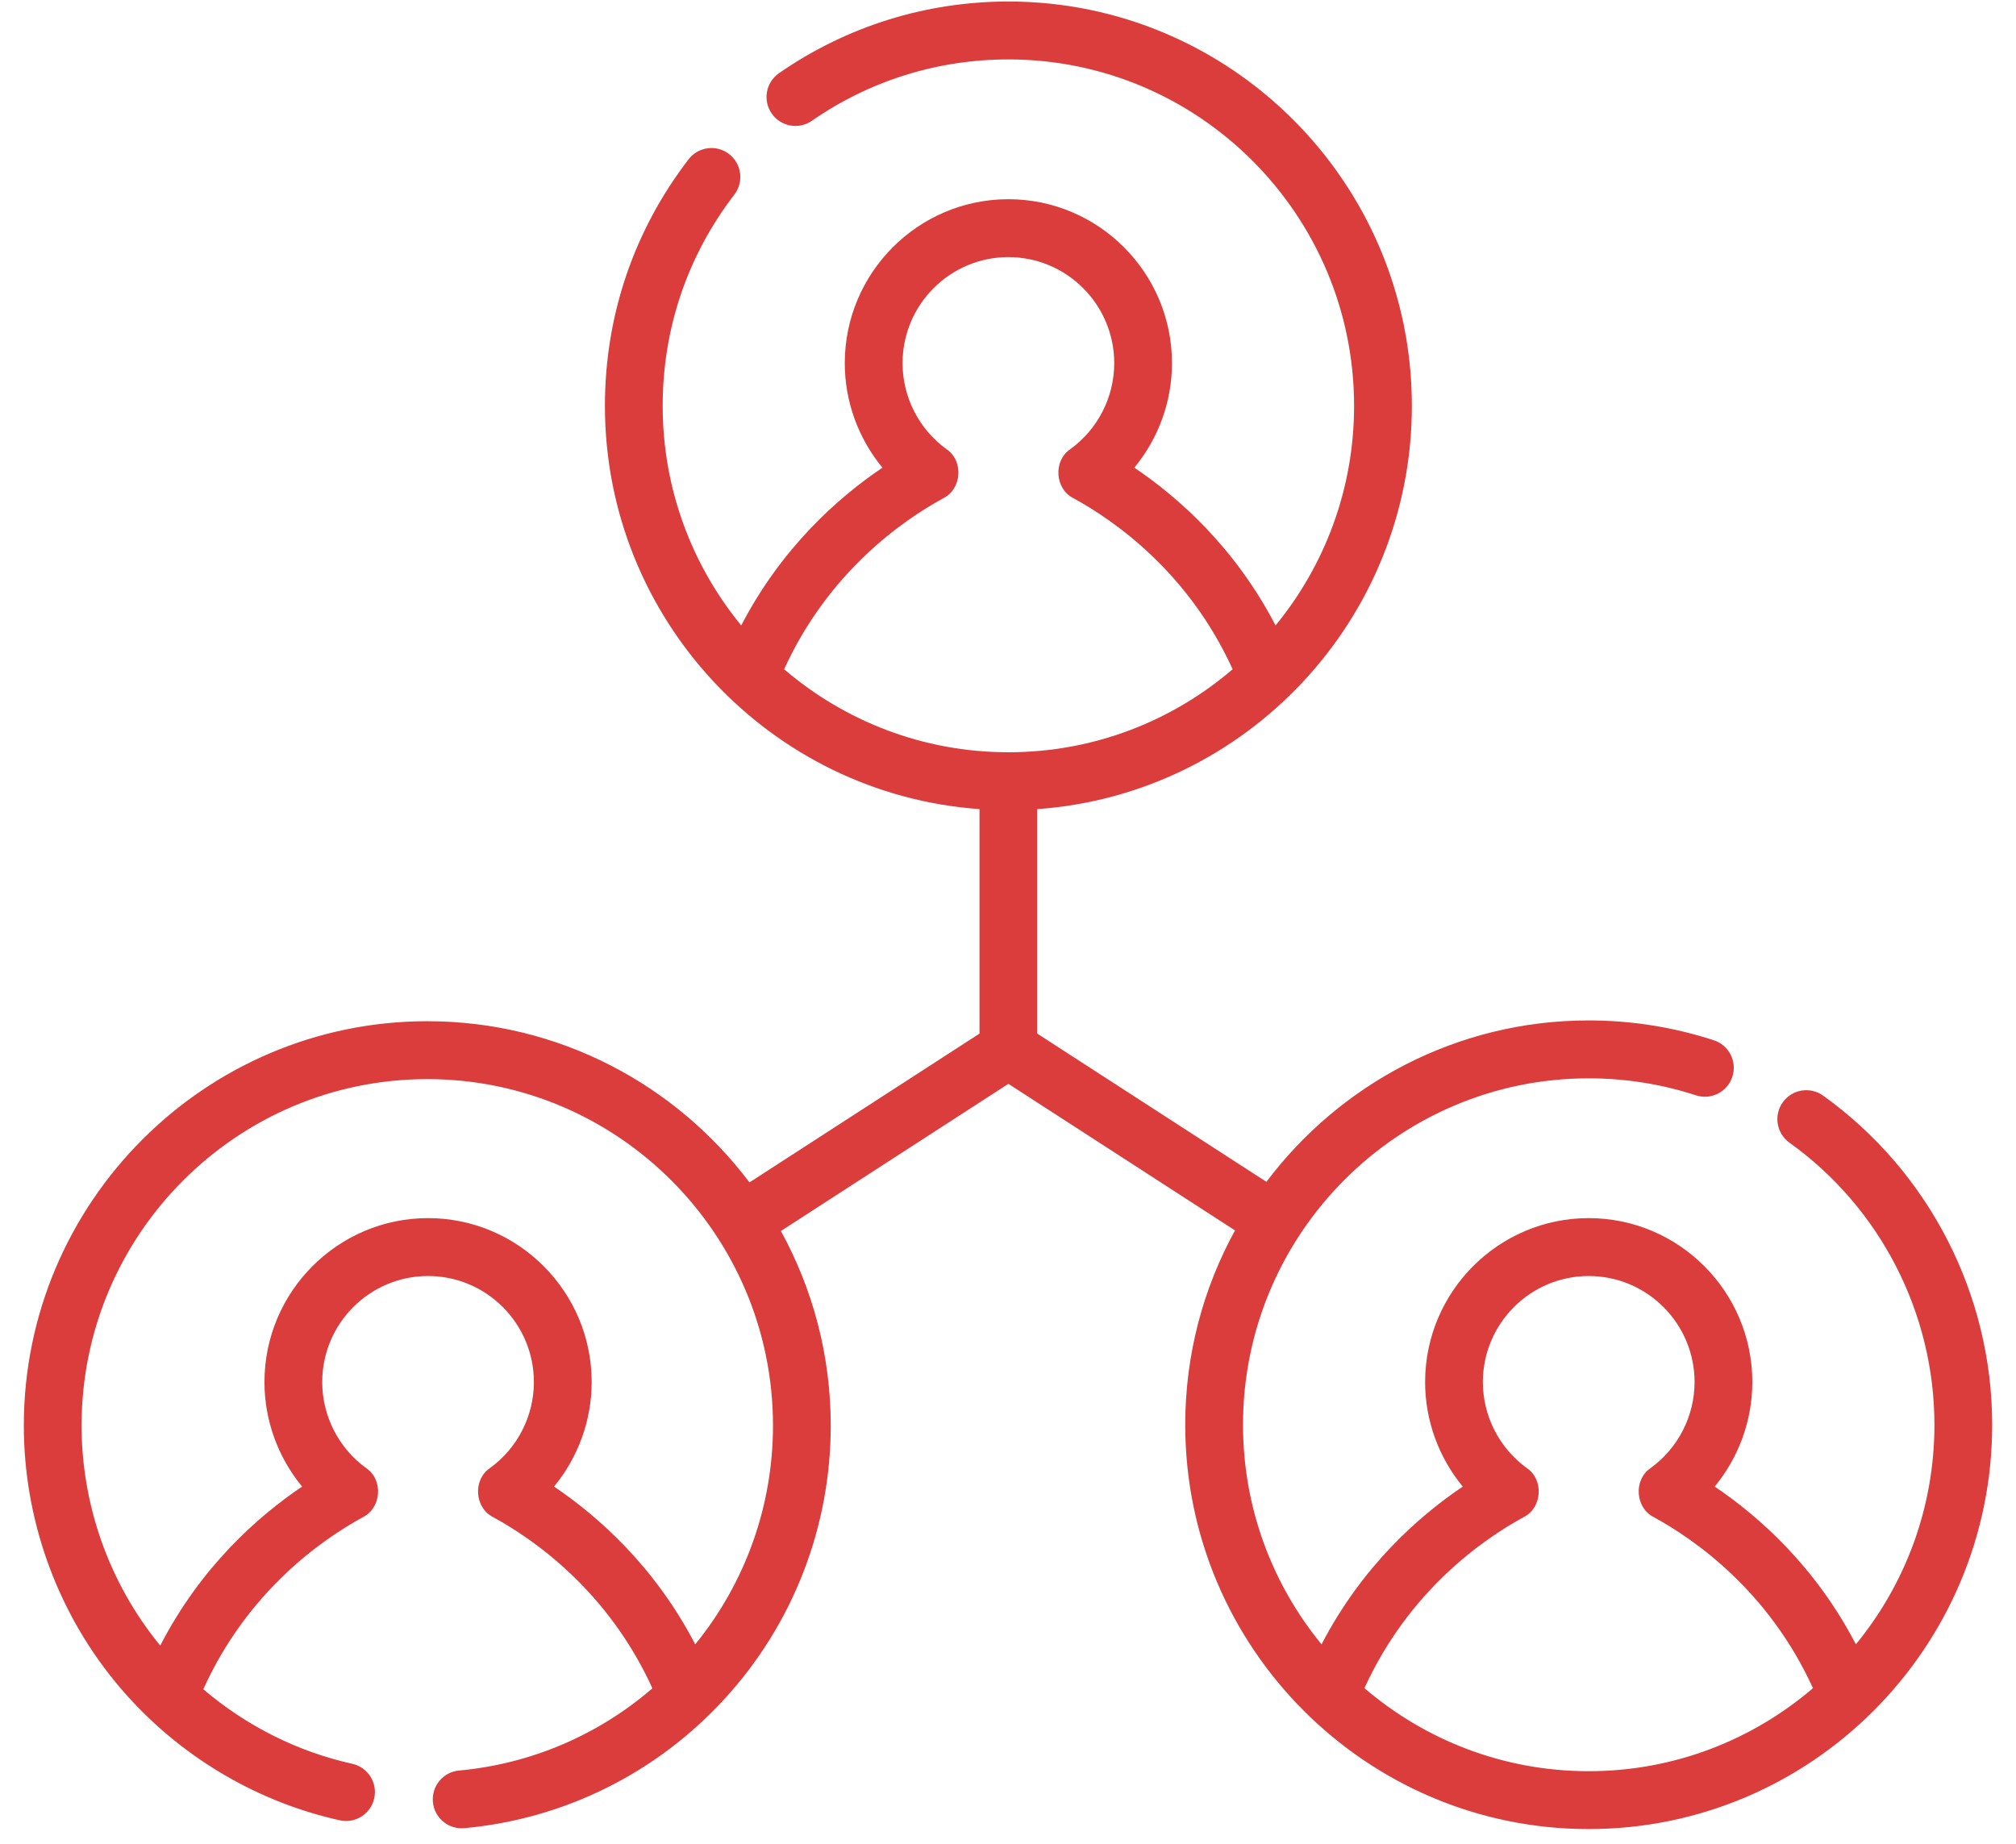 <?xml version="1.0" encoding="UTF-8"?> <svg xmlns="http://www.w3.org/2000/svg" width="82" height="75" viewBox="0 0 82 75" fill="none"><path d="M74.152 44.568C73.624 44.19 72.89 44.313 72.513 44.842C72.136 45.371 72.258 46.106 72.786 46.484C76.478 49.128 78.682 53.418 78.682 57.959C78.682 61.347 77.483 64.459 75.487 66.892C73.843 63.725 71.545 61.688 69.744 60.474C70.721 59.289 71.275 57.786 71.275 56.223C71.275 52.545 68.29 49.553 64.62 49.553C60.951 49.553 57.966 52.545 57.966 56.223C57.966 57.786 58.52 59.289 59.497 60.474C57.696 61.688 55.398 63.725 53.753 66.892C51.758 64.459 50.559 61.347 50.559 57.959C50.559 50.188 56.867 43.866 64.62 43.866C66.111 43.866 67.579 44.099 68.982 44.557C69.599 44.758 70.262 44.421 70.463 43.803C70.664 43.184 70.327 42.52 69.71 42.318C68.071 41.783 66.359 41.511 64.62 41.511C59.269 41.511 54.508 44.092 51.511 48.077L42.19 42.047V32.915C50.693 32.309 57.427 25.183 57.427 16.51C57.427 7.441 50.065 0.062 41.016 0.062C37.66 0.062 34.434 1.071 31.685 2.978C31.151 3.348 31.018 4.082 31.388 4.616C31.757 5.151 32.489 5.284 33.022 4.914C35.377 3.28 38.141 2.417 41.016 2.417C48.769 2.417 55.077 8.739 55.077 16.51C55.077 19.898 53.878 23.01 51.883 25.443C50.238 22.276 47.94 20.239 46.139 19.025C47.116 17.84 47.67 16.337 47.67 14.774C47.67 11.096 44.685 8.104 41.016 8.104C37.346 8.104 34.361 11.096 34.361 14.774C34.361 16.337 34.916 17.841 35.892 19.025C34.092 20.239 31.794 22.276 30.149 25.443C28.153 23.01 26.954 19.898 26.954 16.51C26.954 13.37 27.962 10.399 29.868 7.918C30.264 7.403 30.168 6.664 29.655 6.267C29.141 5.87 28.403 5.966 28.007 6.481C25.781 9.378 24.605 12.845 24.605 16.51C24.605 25.183 31.338 32.309 39.841 32.914V42.047L30.484 48.1C27.486 44.12 22.728 41.543 17.38 41.543C8.331 41.543 0.969 48.921 0.969 57.99C0.969 61.757 2.272 65.439 4.638 68.357C6.97 71.232 10.232 73.254 13.822 74.05C14.455 74.19 15.082 73.789 15.222 73.154C15.362 72.52 14.962 71.891 14.329 71.751C12.094 71.256 10.01 70.203 8.269 68.719C10.066 64.744 13.078 62.636 14.771 61.713C15.52 61.334 15.592 60.195 14.897 59.724C13.775 58.913 13.106 57.604 13.106 56.222C13.106 53.843 15.037 51.908 17.411 51.908C19.785 51.908 21.716 53.843 21.716 56.222C21.716 57.604 21.047 58.913 19.925 59.724C19.23 60.195 19.302 61.334 20.051 61.713C21.739 62.633 24.737 64.731 26.537 68.681C24.329 70.584 21.591 71.758 18.671 72.025C18.025 72.084 17.549 72.656 17.608 73.304C17.663 73.915 18.175 74.374 18.776 74.374C18.812 74.374 18.848 74.373 18.884 74.369C22.944 73.999 26.704 72.132 29.472 69.11C32.257 66.07 33.79 62.12 33.79 57.99C33.79 55.123 33.054 52.426 31.762 50.077L41.016 44.09L50.234 50.053C48.944 52.401 48.209 55.095 48.209 57.959C48.209 67.028 55.571 74.406 64.62 74.406C73.669 74.406 81.031 67.028 81.031 57.959C81.031 52.659 78.459 47.653 74.152 44.568ZM28.278 66.892C26.633 63.724 24.335 61.688 22.535 60.474C23.511 59.289 24.066 57.786 24.066 56.223C24.066 52.545 21.081 49.553 17.411 49.553C13.742 49.553 10.757 52.545 10.757 56.223C10.757 57.786 11.311 59.289 12.288 60.474C10.478 61.695 8.166 63.745 6.519 66.94C6.5 66.917 6.48 66.895 6.461 66.872C4.434 64.372 3.318 61.218 3.318 57.99C3.318 50.22 9.626 43.898 17.38 43.898C25.133 43.898 31.441 50.22 31.441 57.99C31.441 61.253 30.322 64.382 28.278 66.892ZM38.376 20.264C39.125 19.885 39.197 18.746 38.502 18.275C37.38 17.464 36.711 16.155 36.711 14.774C36.711 12.394 38.642 10.459 41.016 10.459C43.39 10.459 45.321 12.394 45.321 14.774C45.321 16.155 44.652 17.464 43.53 18.275C42.835 18.746 42.907 19.885 43.656 20.264C45.343 21.184 48.339 23.279 50.138 27.225C47.681 29.33 44.494 30.602 41.016 30.602C37.538 30.602 34.352 29.33 31.894 27.225C33.694 23.279 36.689 21.184 38.376 20.264ZM64.621 72.052C61.142 72.052 57.956 70.779 55.498 68.674C57.298 64.728 60.293 62.633 61.981 61.713C62.729 61.334 62.801 60.195 62.107 59.724C60.985 58.913 60.315 57.604 60.315 56.222C60.315 53.843 62.246 51.908 64.62 51.908C66.994 51.908 68.926 53.843 68.926 56.222C68.926 57.604 68.256 58.913 67.134 59.724C66.439 60.195 66.512 61.334 67.26 61.713C68.947 62.633 71.943 64.728 73.742 68.674C71.285 70.779 68.099 72.052 64.621 72.052Z" fill="#DB3C3C"></path></svg> 